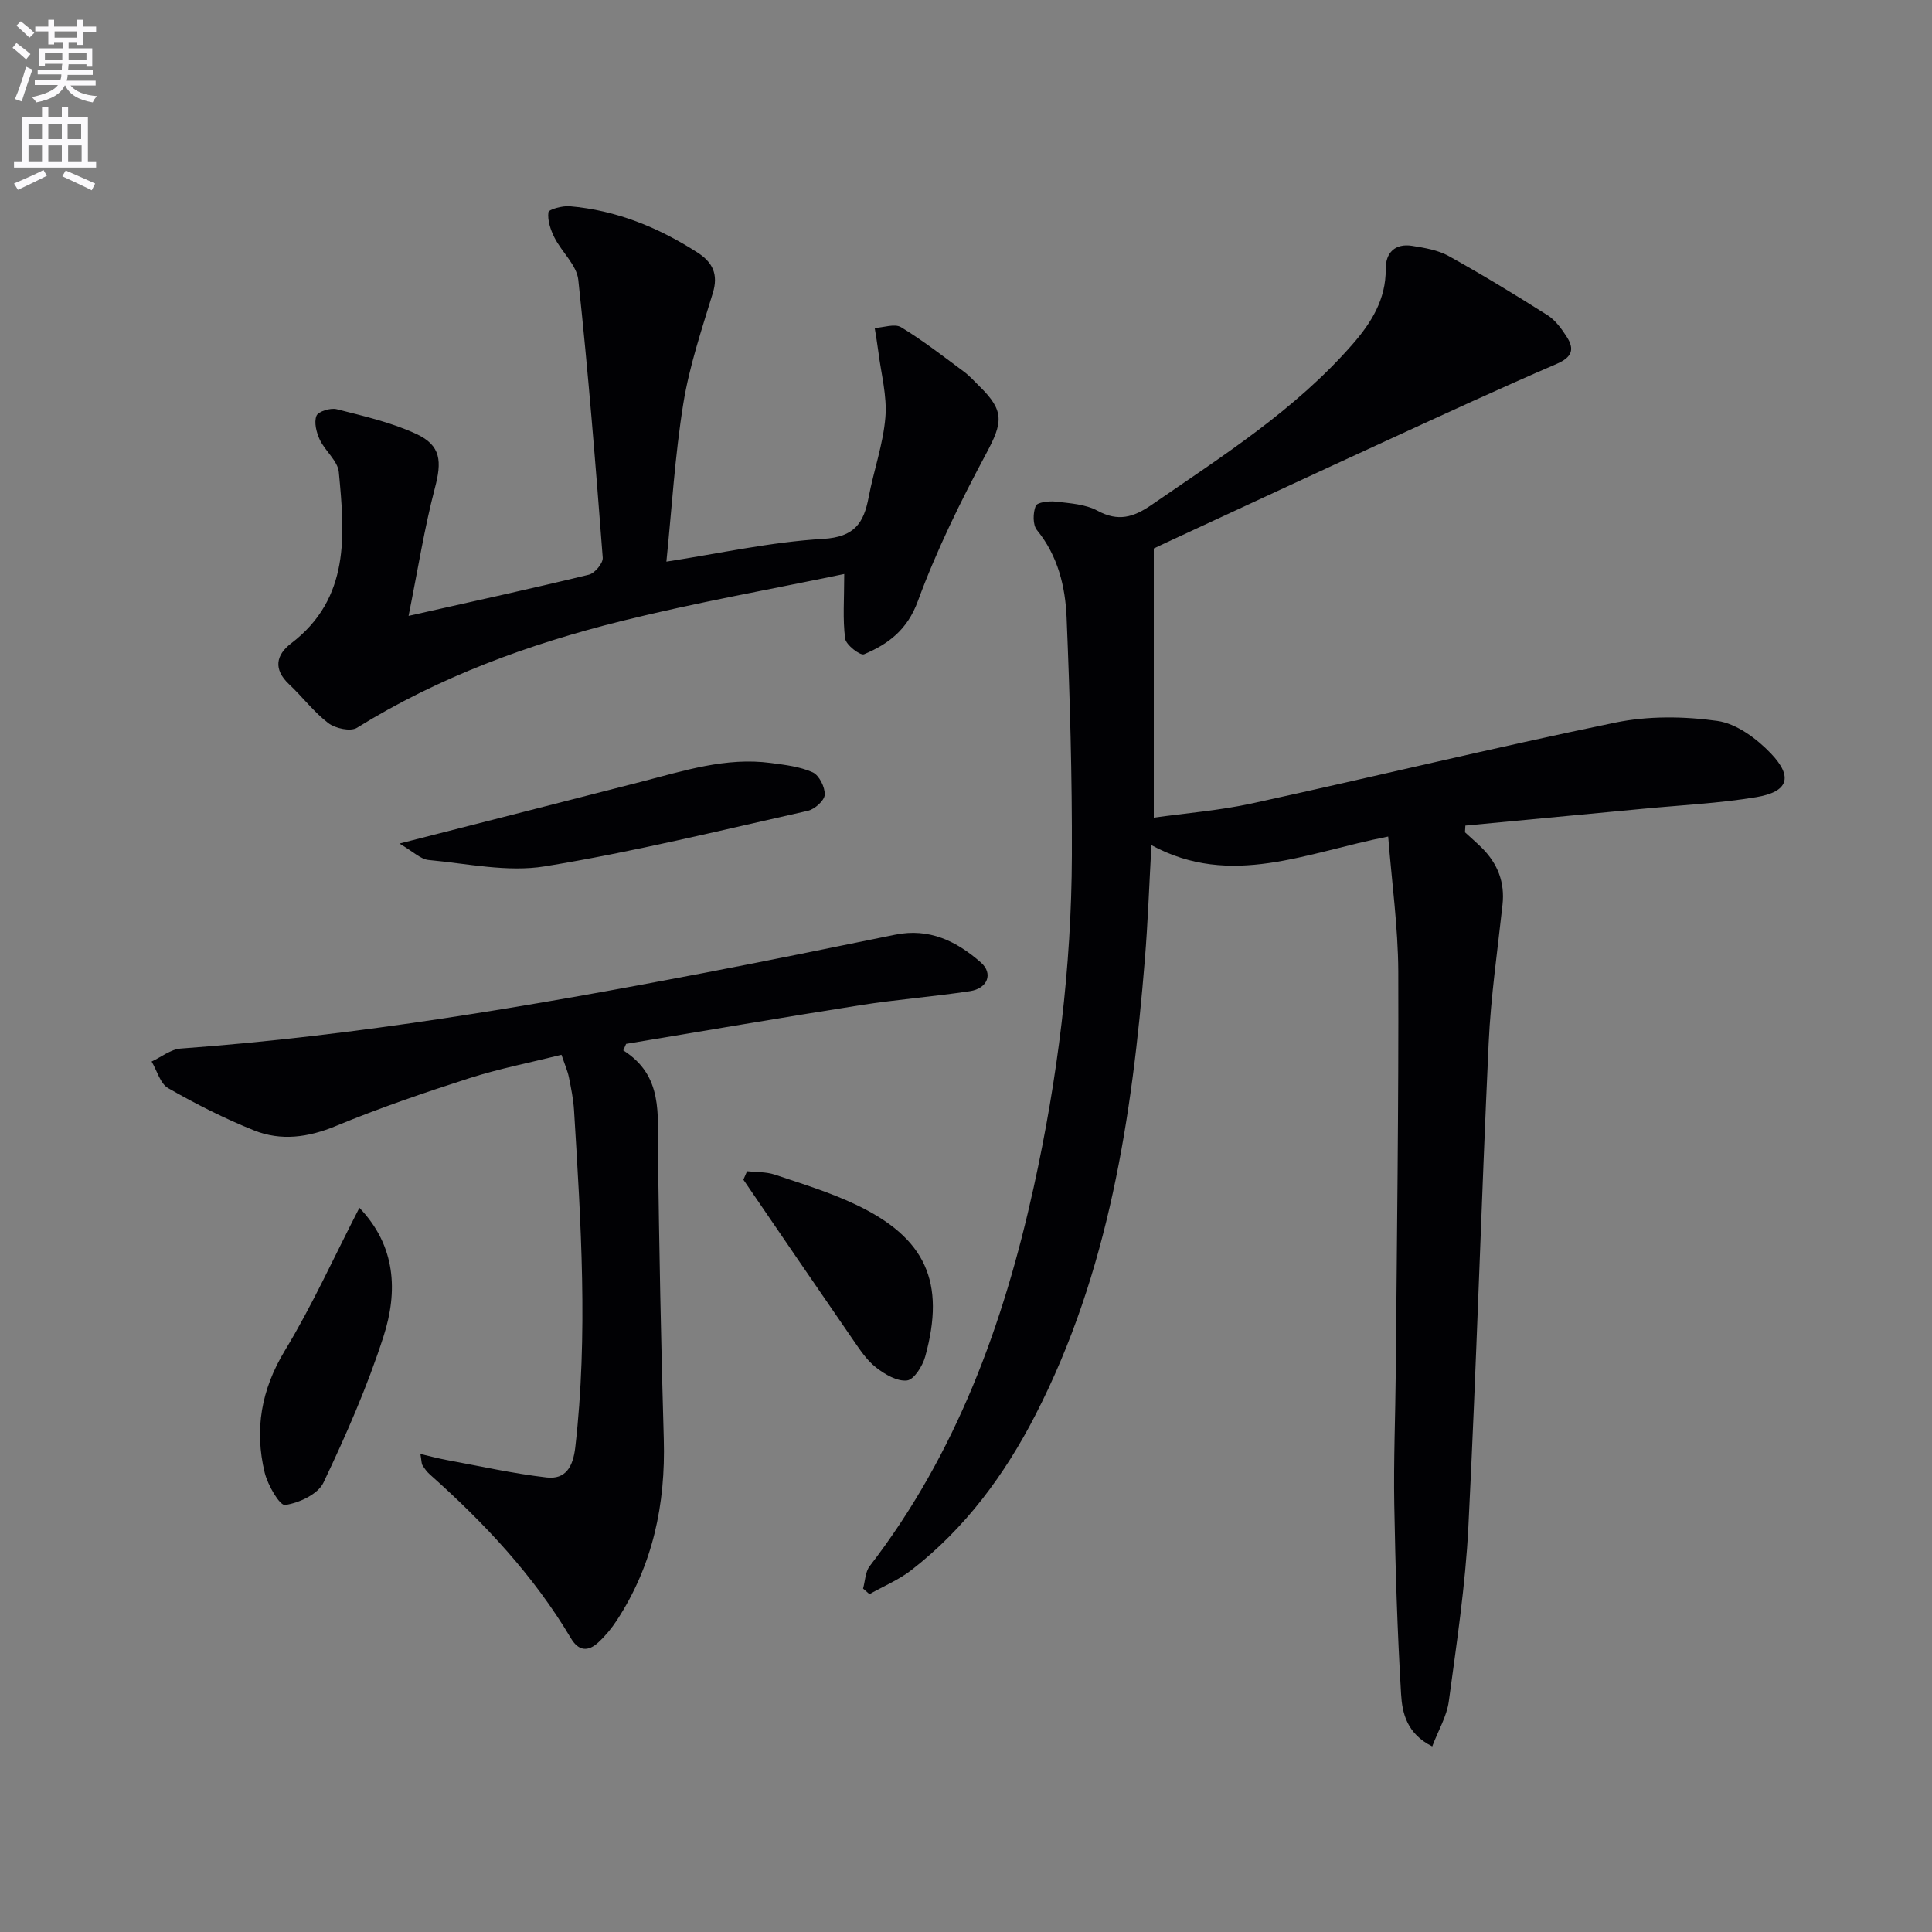 <svg enable-background="new 0 0 400 400" viewBox="0 0 400 400" xmlns="http://www.w3.org/2000/svg"><rect x="0" y="0" width="400" height="400" fill="#808080" stroke="none"/><path d="m2.6 9.9.8-1c.9.7 1.9 1.4 2.9 2.3l-.9 1.1c-1.1-1-2-1.8-2.8-2.4zm.5 10.6c.9-2.1 1.6-4.3 2.3-6.7.4.2.8.4 1.3.6-.7 2.1-1.5 4.3-2.2 6.6zm.3-15.2.9-.9c1 .8 2 1.6 2.8 2.4l-1 1c-.9-.9-1.8-1.7-2.7-2.5zm12.6-1.2h1.2v1.4h2.7v1.1h-2.7v2.7h-1.2v-.6h-1.8v1.3h4.9v3.8h-1.2v-.5h-3.7c0 .4-.1.9-.1 1.2h5.1v1h-5.2c0 .5-.1.9-.2 1.2h6v1h-5.2c1.1 1.3 2.9 2 5.5 2.2-.4.4-.7.8-.9 1.3-2.9-.5-4.8-1.6-5.7-3.5h-.1c-.8 1.7-2.7 2.9-5.9 3.5-.2-.4-.6-.8-.9-1.1 2.8-.6 4.6-1.4 5.4-2.5h-4.8v-1h5.3c.1-.3.2-.7.2-1.2h-4.9v-1h5c0-.4 0-.8.1-1.2h-3.6v.5h-1.2v-3.7h4.9v-1.3h-1.8v.5h-1.2v-2.7h-2.7v-1h2.7v-1.4h1.2v1.4h4.8zm-6.7 8.3h3.6c0-.4 0-.9 0-1.4h-3.6zm1.9-4.6h4.8v-1.3h-4.7v1.3zm6.7 3.2h-3.7v1.4h3.7z" fill="#fbfafc"/><path d="m8.7 22.1h1.3v2.2h2.8v-2.2h1.3v2.2h4.1v9.1h1.7v1.3h-17v-1.3h1.7v-9.1h4.1zm.3 13.1.7 1.2c-1.8.9-3.8 1.9-6 2.9-.2-.4-.5-.8-.8-1.3 2.3-1 4.4-1.9 6.1-2.8zm-3.1-6.4h2.8v-3.2h-2.8zm0 4.6h2.8v-3.3h-2.8zm4.1-4.6h2.8v-3.2h-2.8zm0 4.6h2.8v-3.3h-2.8zm3.6 1.9c2.1.9 4.1 1.8 6.1 2.7l-.7 1.4c-2.2-1.1-4.2-2-6.1-2.9zm3.2-9.7h-2.8v3.2h2.8zm-2.7 7.8h2.8v-3.3h-2.8z" fill="#fbfafc"/><g fill="#010104"><path d="m287.41 173.2c-16.95 3.29-32.53 10.74-49.02 1.78-.46 8.24-.73 15.98-1.36 23.69-2.65 32.59-7.45 64.69-22.65 94.27-6.39 12.43-14.55 23.47-25.65 32.1-2.62 2.04-5.8 3.36-8.72 5.01-.44-.39-.88-.77-1.32-1.16.44-1.56.45-3.45 1.37-4.64 17.94-23.29 27.71-50.08 33.95-78.42 4.98-22.63 7.83-45.52 7.91-68.68.06-16.43-.41-32.87-1.09-49.29-.27-6.45-1.8-12.78-6.14-18.11-.89-1.09-.84-3.55-.26-5 .3-.76 2.74-1.06 4.13-.9 2.94.35 6.16.53 8.67 1.89 4.29 2.32 7.44 1.37 11.19-1.21 14.66-10.1 29.73-19.65 41.59-33.23 3.89-4.46 6.94-9.29 6.89-15.6-.03-3.4 1.95-5.35 5.47-4.8 2.58.41 5.34.87 7.57 2.11 6.95 3.86 13.75 8 20.47 12.26 1.61 1.02 2.87 2.77 3.94 4.42 1.7 2.62 1.15 4.27-2.06 5.65-11.69 5.04-23.26 10.39-34.83 15.71-15.24 7-30.45 14.08-45.67 21.13-.75.35-1.5.71-2.91 1.37v55.74c6.66-.94 13.57-1.48 20.28-2.94 25.11-5.48 50.09-11.55 75.25-16.74 6.82-1.41 14.24-1.32 21.16-.35 3.97.56 8.15 3.67 11.07 6.73 4.66 4.89 3.59 7.94-3.02 9.05-7.67 1.28-15.5 1.65-23.26 2.39-12.32 1.18-24.65 2.33-36.97 3.5-.03.46-.06.92-.08 1.39 1.17 1.08 2.38 2.12 3.51 3.24 3.25 3.24 4.77 7.09 4.26 11.75-1.04 9.55-2.43 19.08-2.87 28.66-1.55 33.38-2.52 66.8-4.2 100.17-.61 12.07-2.43 24.1-4.05 36.1-.42 3.1-2.17 6.01-3.43 9.33-5.25-2.61-6.22-6.89-6.45-10.82-.78-13.07-1.18-26.16-1.41-39.25-.16-9.15.23-18.32.31-27.48.23-27.64.61-55.28.52-82.92-.05-9.21-1.34-18.39-2.09-27.9z"/><path d="m84.59 127.51c13.48-3.03 25.44-5.64 37.34-8.53 1.22-.3 2.95-2.38 2.86-3.52-1.47-19.19-3-38.39-5.06-57.53-.33-3.04-3.41-5.73-4.93-8.73-.81-1.6-1.47-3.57-1.26-5.25.08-.61 2.9-1.37 4.4-1.25 9.64.82 18.34 4.37 26.43 9.56 3.18 2.04 4.4 4.52 3.21 8.42-2.3 7.56-4.86 15.13-6.11 22.9-1.74 10.77-2.38 21.71-3.5 32.7 10.97-1.69 21.66-4.08 32.46-4.71 6.53-.39 8.41-3.31 9.42-8.65 1.05-5.53 3-10.96 3.46-16.52.37-4.44-.89-9.02-1.45-13.53-.21-1.66-.5-3.31-.76-4.96 1.85-.1 4.15-.96 5.46-.16 4.53 2.75 8.73 6.03 13 9.19 1.2.89 2.2 2.03 3.27 3.08 5.17 5.06 4.79 7.47 1.36 13.87-5.3 9.89-10.3 20.06-14.16 30.57-2.18 5.93-6.08 8.87-11.14 11-.78.33-3.74-1.94-3.91-3.24-.53-4.03-.19-8.17-.19-13.38-15.15 3.16-30.78 5.92-46.13 9.74-19.22 4.79-37.76 11.56-54.75 22.1-1.33.83-4.49.14-5.94-.97-3.01-2.3-5.36-5.45-8.15-8.07-3.26-3.08-2.69-6.03.45-8.43 12.27-9.36 11.11-22.48 9.88-35.46-.22-2.34-2.84-4.37-3.95-6.73-.69-1.49-1.22-3.57-.68-4.93.37-.91 2.91-1.69 4.18-1.37 5.57 1.42 11.3 2.72 16.48 5.12s5.32 5.71 3.84 11.28c-2.16 8.25-3.48 16.7-5.43 26.39z"/><path d="m129.04 217.47c8.33 5.26 7.08 13.3 7.18 21.09.26 19.8.63 39.61 1.21 59.4.39 13.5-2.27 26.11-9.72 37.51-1.08 1.66-2.38 3.23-3.83 4.57-2.1 1.94-4.07 1.86-5.68-.86-7.73-13.02-17.96-23.9-29.2-33.91-.6-.53-1.1-1.21-1.52-1.89-.23-.37-.19-.9-.44-2.35 2.1.49 3.69.92 5.3 1.22 6.93 1.28 13.82 2.82 20.81 3.64 4 .47 5.5-2.25 5.96-6.28 2.67-23.26 1.16-46.49-.26-69.72-.14-2.31-.61-4.6-1.07-6.87-.26-1.28-.81-2.51-1.53-4.64-6.41 1.6-12.87 2.86-19.09 4.85-9.31 2.99-18.6 6.16-27.63 9.9-5.73 2.37-11.33 3.14-16.92.91-6.13-2.45-12.06-5.47-17.79-8.75-1.65-.94-2.31-3.63-3.43-5.51 2-.93 3.96-2.54 6.01-2.69 36.5-2.65 72.49-8.79 108.38-15.66 13.2-2.53 26.38-5.22 39.55-7.91 7.04-1.44 12.71 1.32 17.76 5.76 2.56 2.25 1.43 5.37-2.29 5.93-7.55 1.14-15.18 1.72-22.72 2.91-16.17 2.54-32.3 5.32-48.45 8-.21.45-.4.9-.59 1.35z"/><path d="m82.7 174.65c17.75-4.54 33.9-8.64 50.03-12.79 8.83-2.27 17.57-5.14 26.89-3.89 2.93.39 6 .74 8.64 1.93 1.34.61 2.57 3.08 2.49 4.65-.06 1.2-2.08 3-3.5 3.32-18.1 4.06-36.16 8.52-54.45 11.5-7.76 1.26-16.05-.58-24.08-1.32-1.64-.16-3.15-1.72-6.02-3.4z"/><path d="m74.41 250.06c7.59 7.93 7.98 17.34 5 26.61-3.34 10.38-7.76 20.45-12.45 30.31-1.13 2.38-5.05 4.2-7.93 4.61-1.12.16-3.61-4.14-4.23-6.71-2.15-8.9-.72-17.16 4.18-25.26 5.64-9.3 10.14-19.29 15.43-29.56z"/><path d="m154.67 242.49c1.91.21 3.94.11 5.72.7 5.63 1.89 11.36 3.64 16.71 6.17 14.57 6.89 18.72 16.09 14.45 31.52-.54 1.94-2.3 4.76-3.76 4.93-2.04.24-4.61-1.27-6.43-2.7-1.91-1.49-3.33-3.67-4.74-5.71-7.61-11.03-15.15-22.1-22.71-33.16.25-.59.5-1.17.76-1.75z"/></g></svg>
